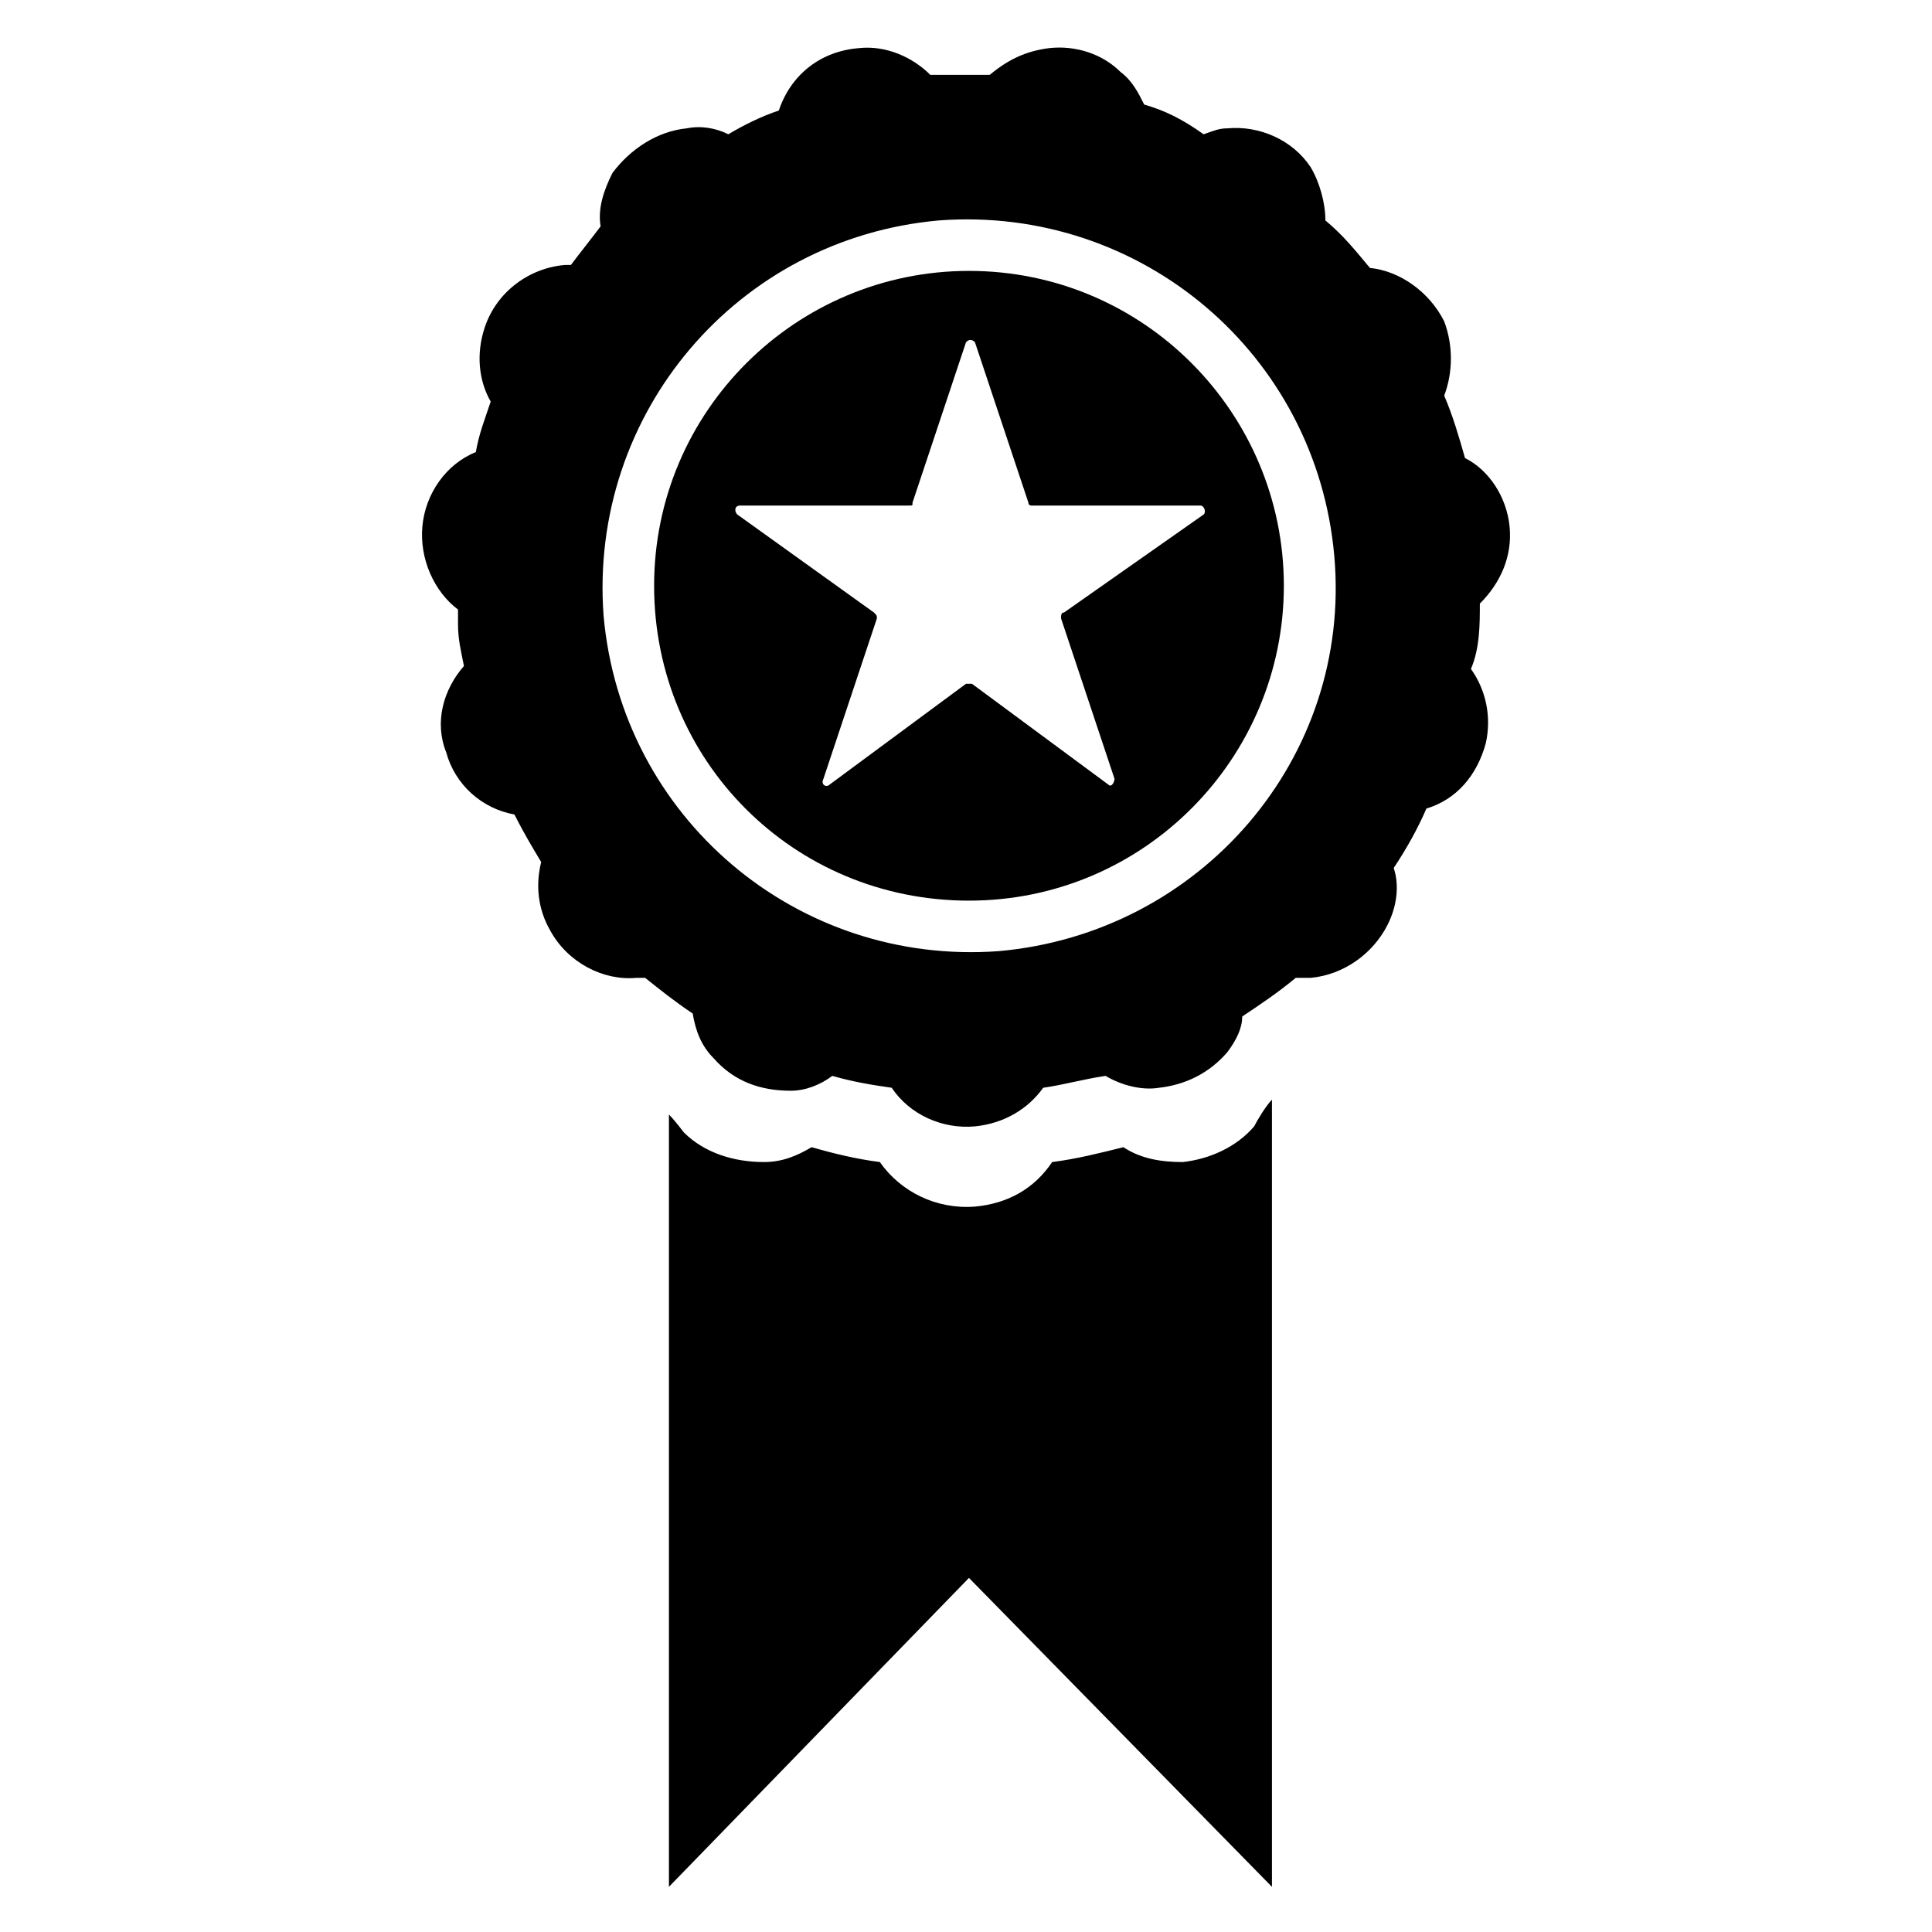 <?xml version="1.0" encoding="UTF-8"?>
<!-- Uploaded to: ICON Repo, www.iconrepo.com, Generator: ICON Repo Mixer Tools -->
<svg fill="#000000" width="800px" height="800px" version="1.1" viewBox="144 144 512 512" xmlns="http://www.w3.org/2000/svg">
 <g>
  <path d="m481.08 435.42v208.61l-80.297-81.867-79.508 81.867v-204.67c1.574 1.574 3.938 4.723 3.938 4.723 5.512 5.512 13.383 7.871 21.254 7.871 4.723 0 8.66-1.574 12.594-3.938 5.512 1.574 11.809 3.148 18.105 3.938 5.512 7.871 14.957 12.594 25.191 11.809 8.66-0.789 15.742-4.723 20.469-11.809 6.297-0.789 12.594-2.363 18.895-3.938 4.723 3.148 10.234 3.938 15.742 3.938 7.086-0.789 14.168-3.938 18.895-9.445 0.785-1.574 3.148-5.512 4.723-7.086z"/>
  <path d="m536.18 303.96c5.512-5.512 8.66-12.594 7.871-20.469-0.789-7.871-5.512-14.957-11.809-18.105-1.574-5.512-3.148-11.02-5.512-16.531 2.363-6.297 2.363-13.383 0-19.68-3.938-7.871-11.809-13.383-19.68-14.168-3.938-4.723-7.086-8.66-11.809-12.594 0-4.723-1.574-10.234-3.938-14.168-4.723-7.086-13.383-11.02-22.043-10.234-2.363 0-3.938 0.789-6.297 1.574-5.504-3.941-10.227-6.301-15.738-7.875-1.574-3.148-3.148-6.297-6.297-8.66-4.723-4.723-11.809-7.086-18.895-6.297-6.297 0.789-11.02 3.148-15.742 7.086h-15.742c-4.723-4.723-11.809-7.871-18.895-7.086-10.234 0.789-18.105 7.086-21.254 16.531-4.723 1.574-9.445 3.938-13.383 6.297-3.148-1.574-7.086-2.363-11.02-1.574-7.871 0.789-14.957 5.512-19.68 11.809-2.363 4.723-3.938 9.445-3.148 14.168-2.363 3.148-5.512 7.086-7.875 10.234h-1.574c-9.445 0.789-18.105 7.086-21.254 16.531-2.363 7.086-1.574 14.168 1.574 19.68-1.574 4.723-3.148 8.66-3.938 13.383-7.871 3.148-13.383 11.02-14.168 19.68-0.789 8.66 3.148 17.32 9.445 22.043v3.938c0 3.938 0.789 7.086 1.574 11.02-5.512 6.297-7.871 14.957-4.723 22.828 2.363 8.66 9.445 14.957 18.105 16.531 2.363 4.723 4.723 8.66 7.086 12.594-1.574 6.297-0.789 12.594 2.363 18.105 4.723 8.66 14.168 13.383 22.828 12.594h2.363c3.938 3.148 7.871 6.297 12.594 9.445 0.789 4.723 2.363 8.66 5.512 11.809 5.512 6.297 12.594 8.66 20.469 8.66 3.938 0 7.871-1.574 11.02-3.938 5.512 1.574 10.234 2.363 15.742 3.148 4.723 7.086 13.383 11.02 22.043 10.234 7.871-0.789 14.168-4.723 18.105-10.234 5.512-0.789 11.02-2.363 16.531-3.148 3.938 2.363 9.445 3.938 14.168 3.148 7.086-0.789 13.383-3.938 18.105-9.445 2.363-3.148 3.938-6.297 3.938-9.445 4.723-3.148 9.445-6.297 14.168-10.234h3.938c8.66-0.789 16.531-6.297 20.469-14.168 2.363-4.723 3.148-10.234 1.574-14.957 3.148-4.723 6.297-10.234 8.66-15.742 7.871-2.363 13.383-8.66 15.742-17.32 1.574-7.086 0-14.168-3.938-19.68 2.359-5.508 2.359-11.809 2.359-17.316zm-127.53 92.102c-53.531 3.938-99.977-35.426-104.7-88.953-3.938-53.531 35.426-99.977 88.953-104.7 53.531-3.938 99.977 35.426 104.7 88.953 4.727 53.531-35.422 99.977-88.953 104.7z"/>
  <path d="m400.79 215.79c-45.656 0-83.445 37-83.445 83.445 0 46.445 37 83.445 83.445 83.445 46.445-0.004 83.445-37.789 83.445-83.445 0-45.66-37-83.445-83.445-83.445zm25.191 90.527c-0.789 0-0.789 0.789-0.789 1.574l14.168 42.508c0 0.789-0.789 2.363-1.574 1.574l-36.211-26.766h-1.574l-36.211 26.766c-0.789 0.789-2.363 0-1.574-1.574l14.168-42.508c0-0.789 0-0.789-0.789-1.574l-36.211-25.977c-0.789-0.789-0.789-2.363 0.789-2.363h44.871c0.789 0 0.789 0 0.789-0.789l14.172-42.504c0.789-0.789 1.574-0.789 2.363 0l14.168 42.508c0 0.789 0.789 0.789 0.789 0.789h44.871c0.789 0 1.574 1.574 0.789 2.363z"/>
 </g>
</svg>